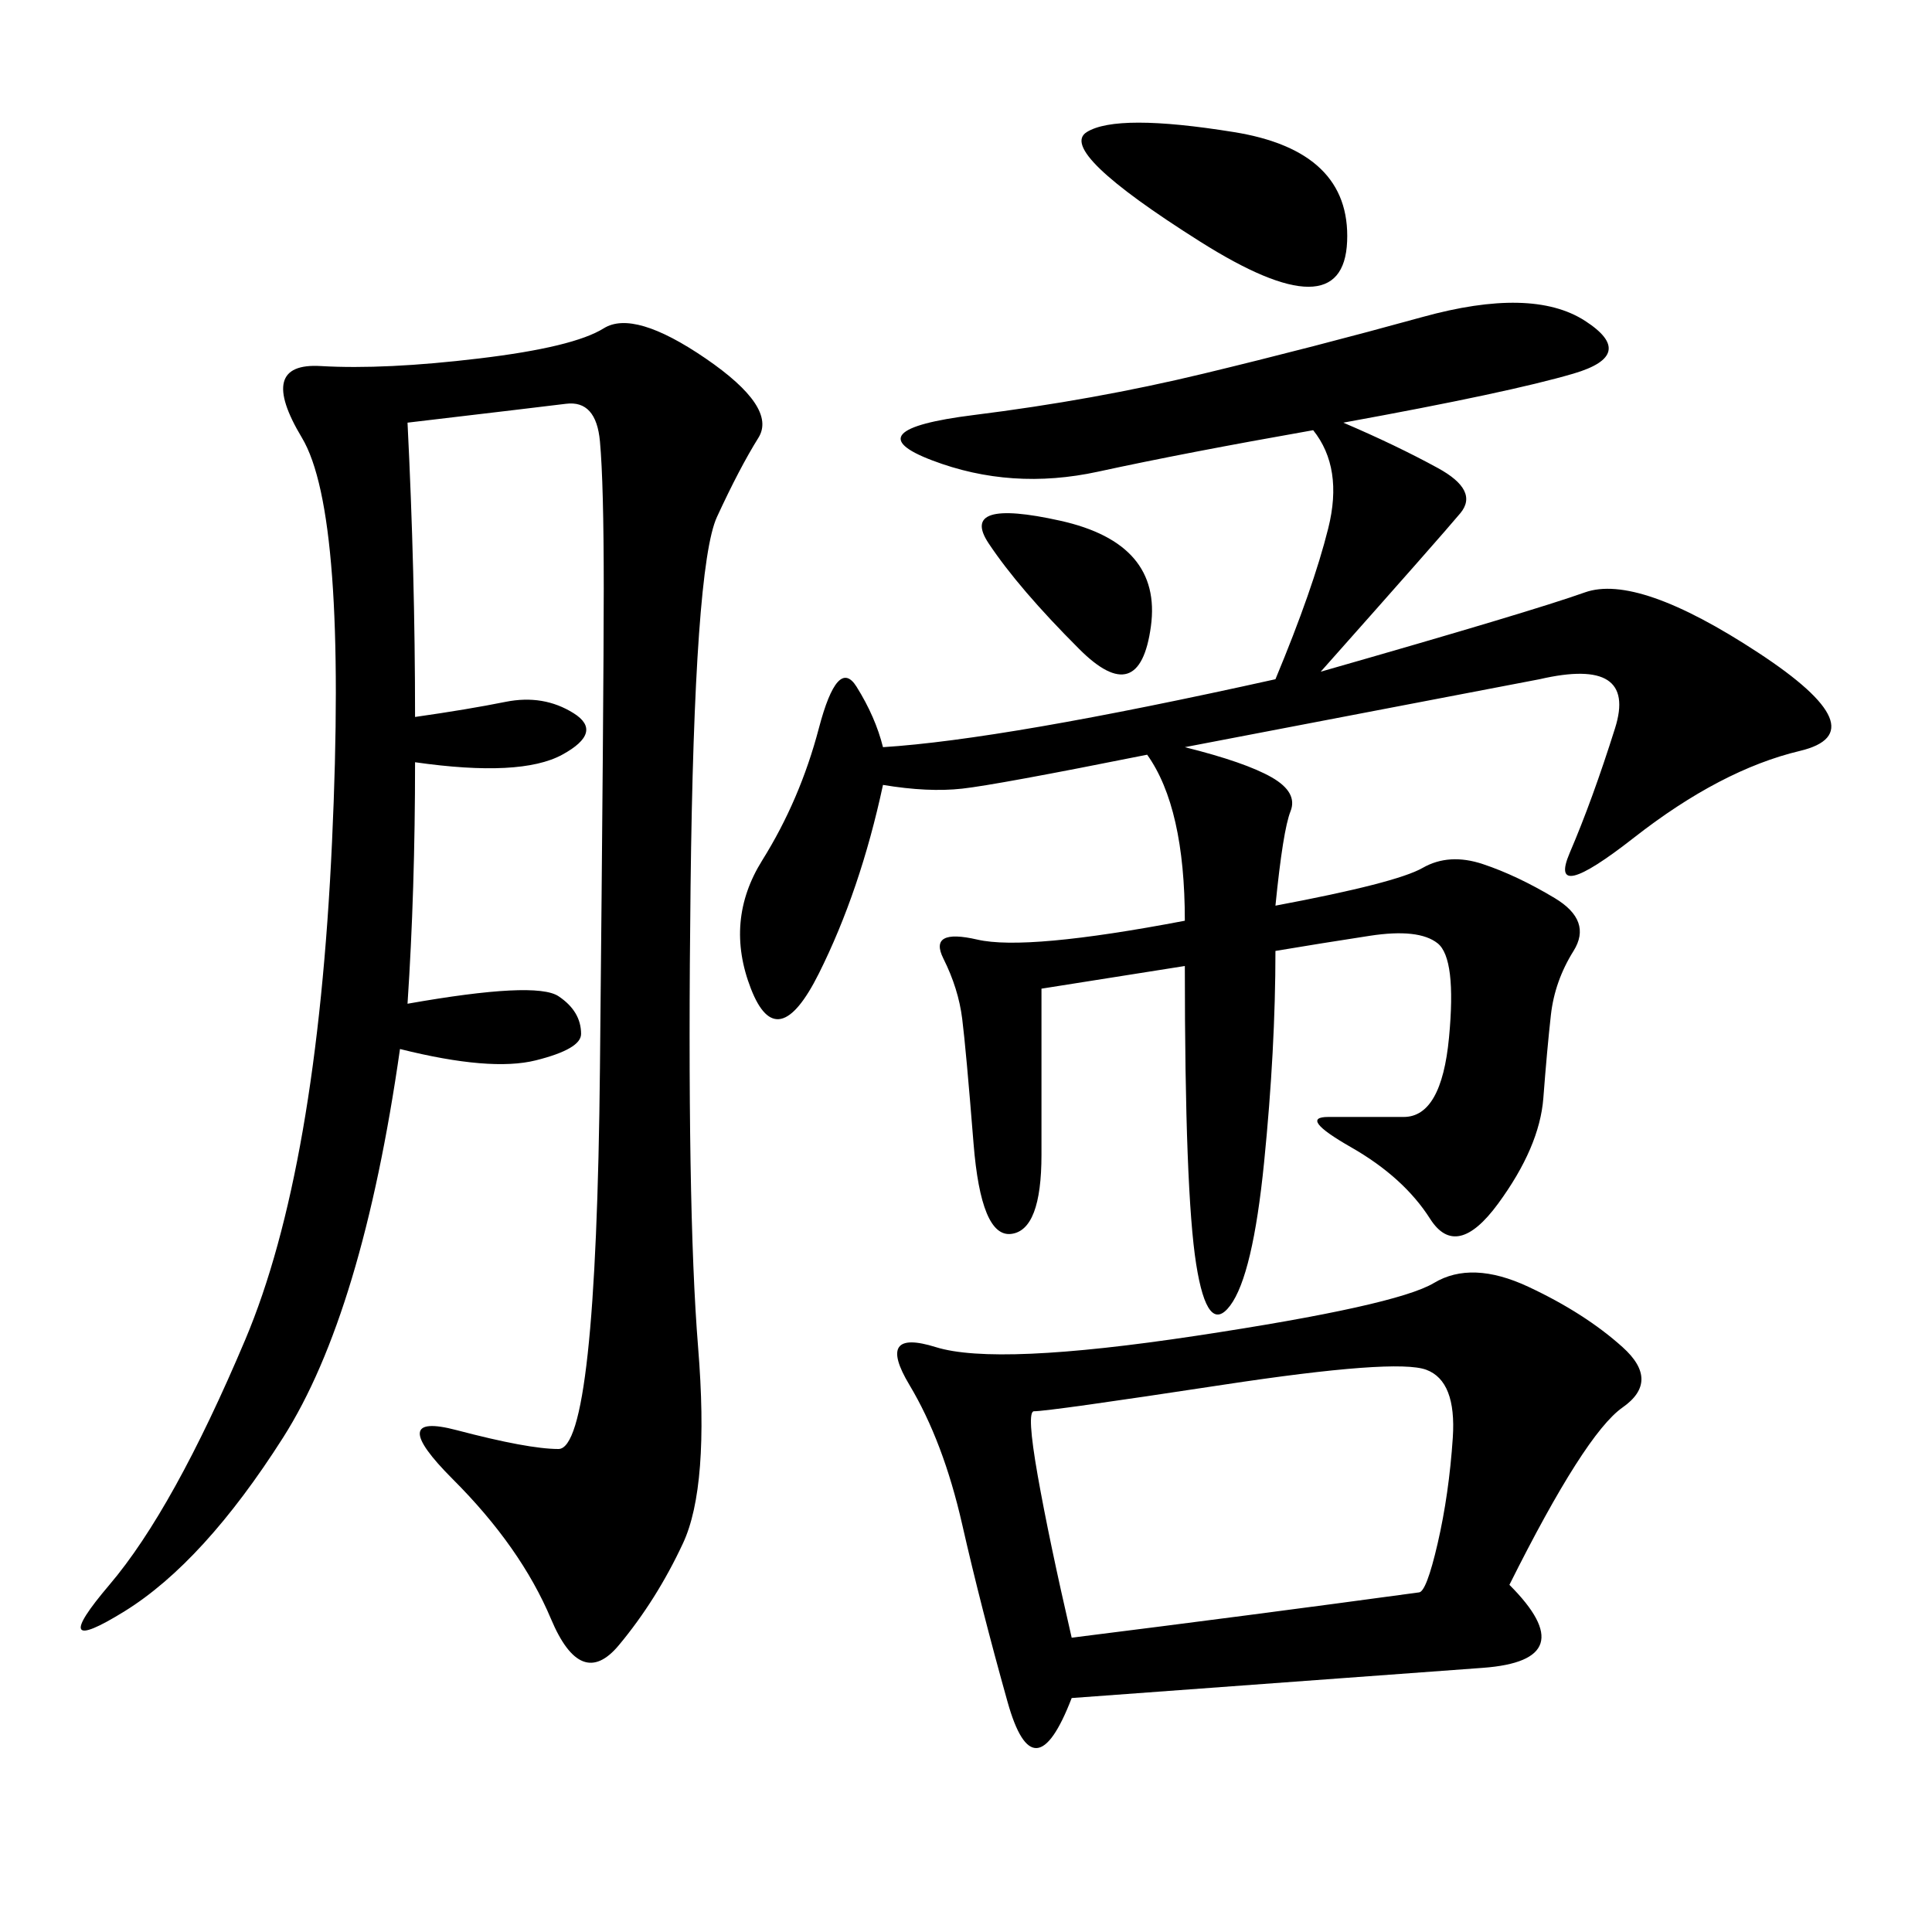 <svg xmlns="http://www.w3.org/2000/svg" xmlns:xlink="http://www.w3.org/1999/xlink" width="300" height="300"><path d="M208.59 65.63Q216.80 69.14 223.24 72.66Q229.69 76.17 226.76 79.69Q223.83 83.20 205.08 104.30L205.08 104.30Q237.89 94.92 246.09 91.99Q254.30 89.06 273.05 101.37Q291.80 113.67 279.49 116.60Q267.19 119.53 253.71 130.08Q240.23 140.63 243.75 132.42Q247.27 124.22 250.78 113.09Q254.30 101.95 239.06 105.47L239.06 105.47L183.98 116.02Q193.36 118.36 197.46 120.70Q201.56 123.05 200.39 125.98Q199.22 128.91 198.05 140.63L198.05 140.63Q216.80 137.11 220.90 134.77Q225 132.42 230.27 134.18Q235.55 135.94 241.41 139.45Q247.27 142.97 244.34 147.66Q241.41 152.34 240.82 157.62Q240.23 162.89 239.65 170.51Q239.06 178.13 232.62 186.91Q226.17 195.70 222.07 189.26Q217.97 182.81 209.77 178.13Q201.56 173.44 206.25 173.44L206.25 173.44L217.97 173.44Q223.83 173.44 225 161.13Q226.17 148.83 223.24 146.48Q220.31 144.14 212.70 145.31Q205.08 146.48 198.05 147.66L198.05 147.66Q198.05 162.89 196.29 180.47Q194.53 198.05 191.02 202.73Q187.50 207.42 185.74 196.29Q183.98 185.16 183.98 150L183.98 150L161.72 153.52L161.72 179.30Q161.72 191.02 157.03 191.60Q152.34 192.19 151.17 177.54Q150 162.89 149.41 158.20Q148.83 153.52 146.48 148.83Q144.14 144.14 151.76 145.90Q159.38 147.66 183.98 142.97L183.98 142.97Q183.98 125.39 178.13 117.19L178.13 117.19Q154.69 121.88 149.41 122.46Q144.14 123.05 137.11 121.88L137.11 121.88Q133.59 138.28 127.15 151.17Q120.70 164.06 116.60 153.52Q112.50 142.97 118.36 133.59Q124.22 124.22 127.15 113.09Q130.08 101.95 133.01 106.64Q135.94 111.33 137.11 116.02L137.11 116.02Q155.86 114.84 198.05 105.47L198.05 105.47Q203.91 91.41 206.25 82.03Q208.59 72.66 203.91 66.80L203.91 66.80Q183.98 70.31 170.51 73.24Q157.03 76.17 144.73 71.48Q132.42 66.80 151.17 64.45Q169.92 62.11 186.91 58.01Q203.91 53.91 220.90 49.22Q237.89 44.53 246.09 49.80Q254.30 55.08 244.34 58.01Q234.38 60.94 208.59 65.63L208.59 65.63ZM63.28 65.63Q64.45 89.06 64.45 111.33L64.45 111.33Q72.66 110.16 78.52 108.98Q84.38 107.81 89.06 110.74Q93.75 113.67 87.30 117.19Q80.86 120.70 64.45 118.36L64.45 118.36Q64.45 138.28 63.28 155.86L63.28 155.86Q83.20 152.34 86.72 154.69Q90.23 157.03 90.23 160.55L90.23 160.55Q90.23 162.89 83.20 164.65Q76.17 166.41 62.11 162.89L62.11 162.89Q56.25 203.91 43.95 223.24Q31.64 242.58 19.34 250.20Q7.03 257.81 16.99 246.09Q26.95 234.38 38.09 208.01Q49.22 181.64 51.56 130.66Q53.91 79.69 46.88 67.97Q39.84 56.25 49.80 56.84Q59.77 57.42 74.41 55.66Q89.06 53.91 93.75 50.98Q98.44 48.05 109.57 55.66Q120.70 63.28 117.77 67.97Q114.84 72.66 111.33 80.27Q107.81 87.89 107.23 137.70Q106.64 187.50 108.40 209.18Q110.16 230.86 106.05 239.65Q101.95 248.44 96.09 255.47Q90.23 262.50 85.55 251.37Q80.86 240.23 70.31 229.69Q59.77 219.14 70.90 222.07Q82.03 225 86.72 225L86.72 225Q92.58 225 93.16 165.82Q93.75 106.64 93.75 91.41L93.75 91.41Q93.75 75 93.16 68.55Q92.58 62.11 87.89 62.70Q83.20 63.28 63.28 65.63L63.28 65.63ZM234.38 246.09Q246.09 257.81 230.27 258.98Q214.45 260.16 166.41 263.67L166.41 263.67Q160.55 278.91 156.45 264.26Q152.34 249.61 149.41 236.72Q146.48 223.83 141.21 215.04Q135.94 206.25 145.31 209.18Q154.69 212.11 185.74 207.42Q216.80 202.73 222.66 199.22Q228.52 195.70 237.30 199.80Q246.09 203.91 251.95 209.18Q257.81 214.45 251.95 218.55Q246.09 222.66 234.38 246.09L234.38 246.09ZM166.41 254.30Q194.53 250.78 220.31 247.27L220.31 247.27Q221.48 247.27 223.24 239.65Q225 232.03 225.59 223.24Q226.17 214.45 221.48 212.70Q216.80 210.94 189.84 215.04Q162.89 219.14 160.55 219.14L160.55 219.14Q159.38 219.14 161.13 229.10Q162.89 239.06 166.41 254.30L166.41 254.30ZM186.33 37.50Q164.06 23.44 168.75 20.51Q173.44 17.58 191.60 20.51Q209.77 23.44 209.18 37.50Q208.59 51.56 186.33 37.50L186.33 37.50ZM167.58 100.78Q158.20 91.41 153.52 84.38Q148.83 77.34 164.65 80.86Q180.47 84.38 178.71 97.27Q176.95 110.16 167.58 100.78L167.58 100.78Z"/></svg>